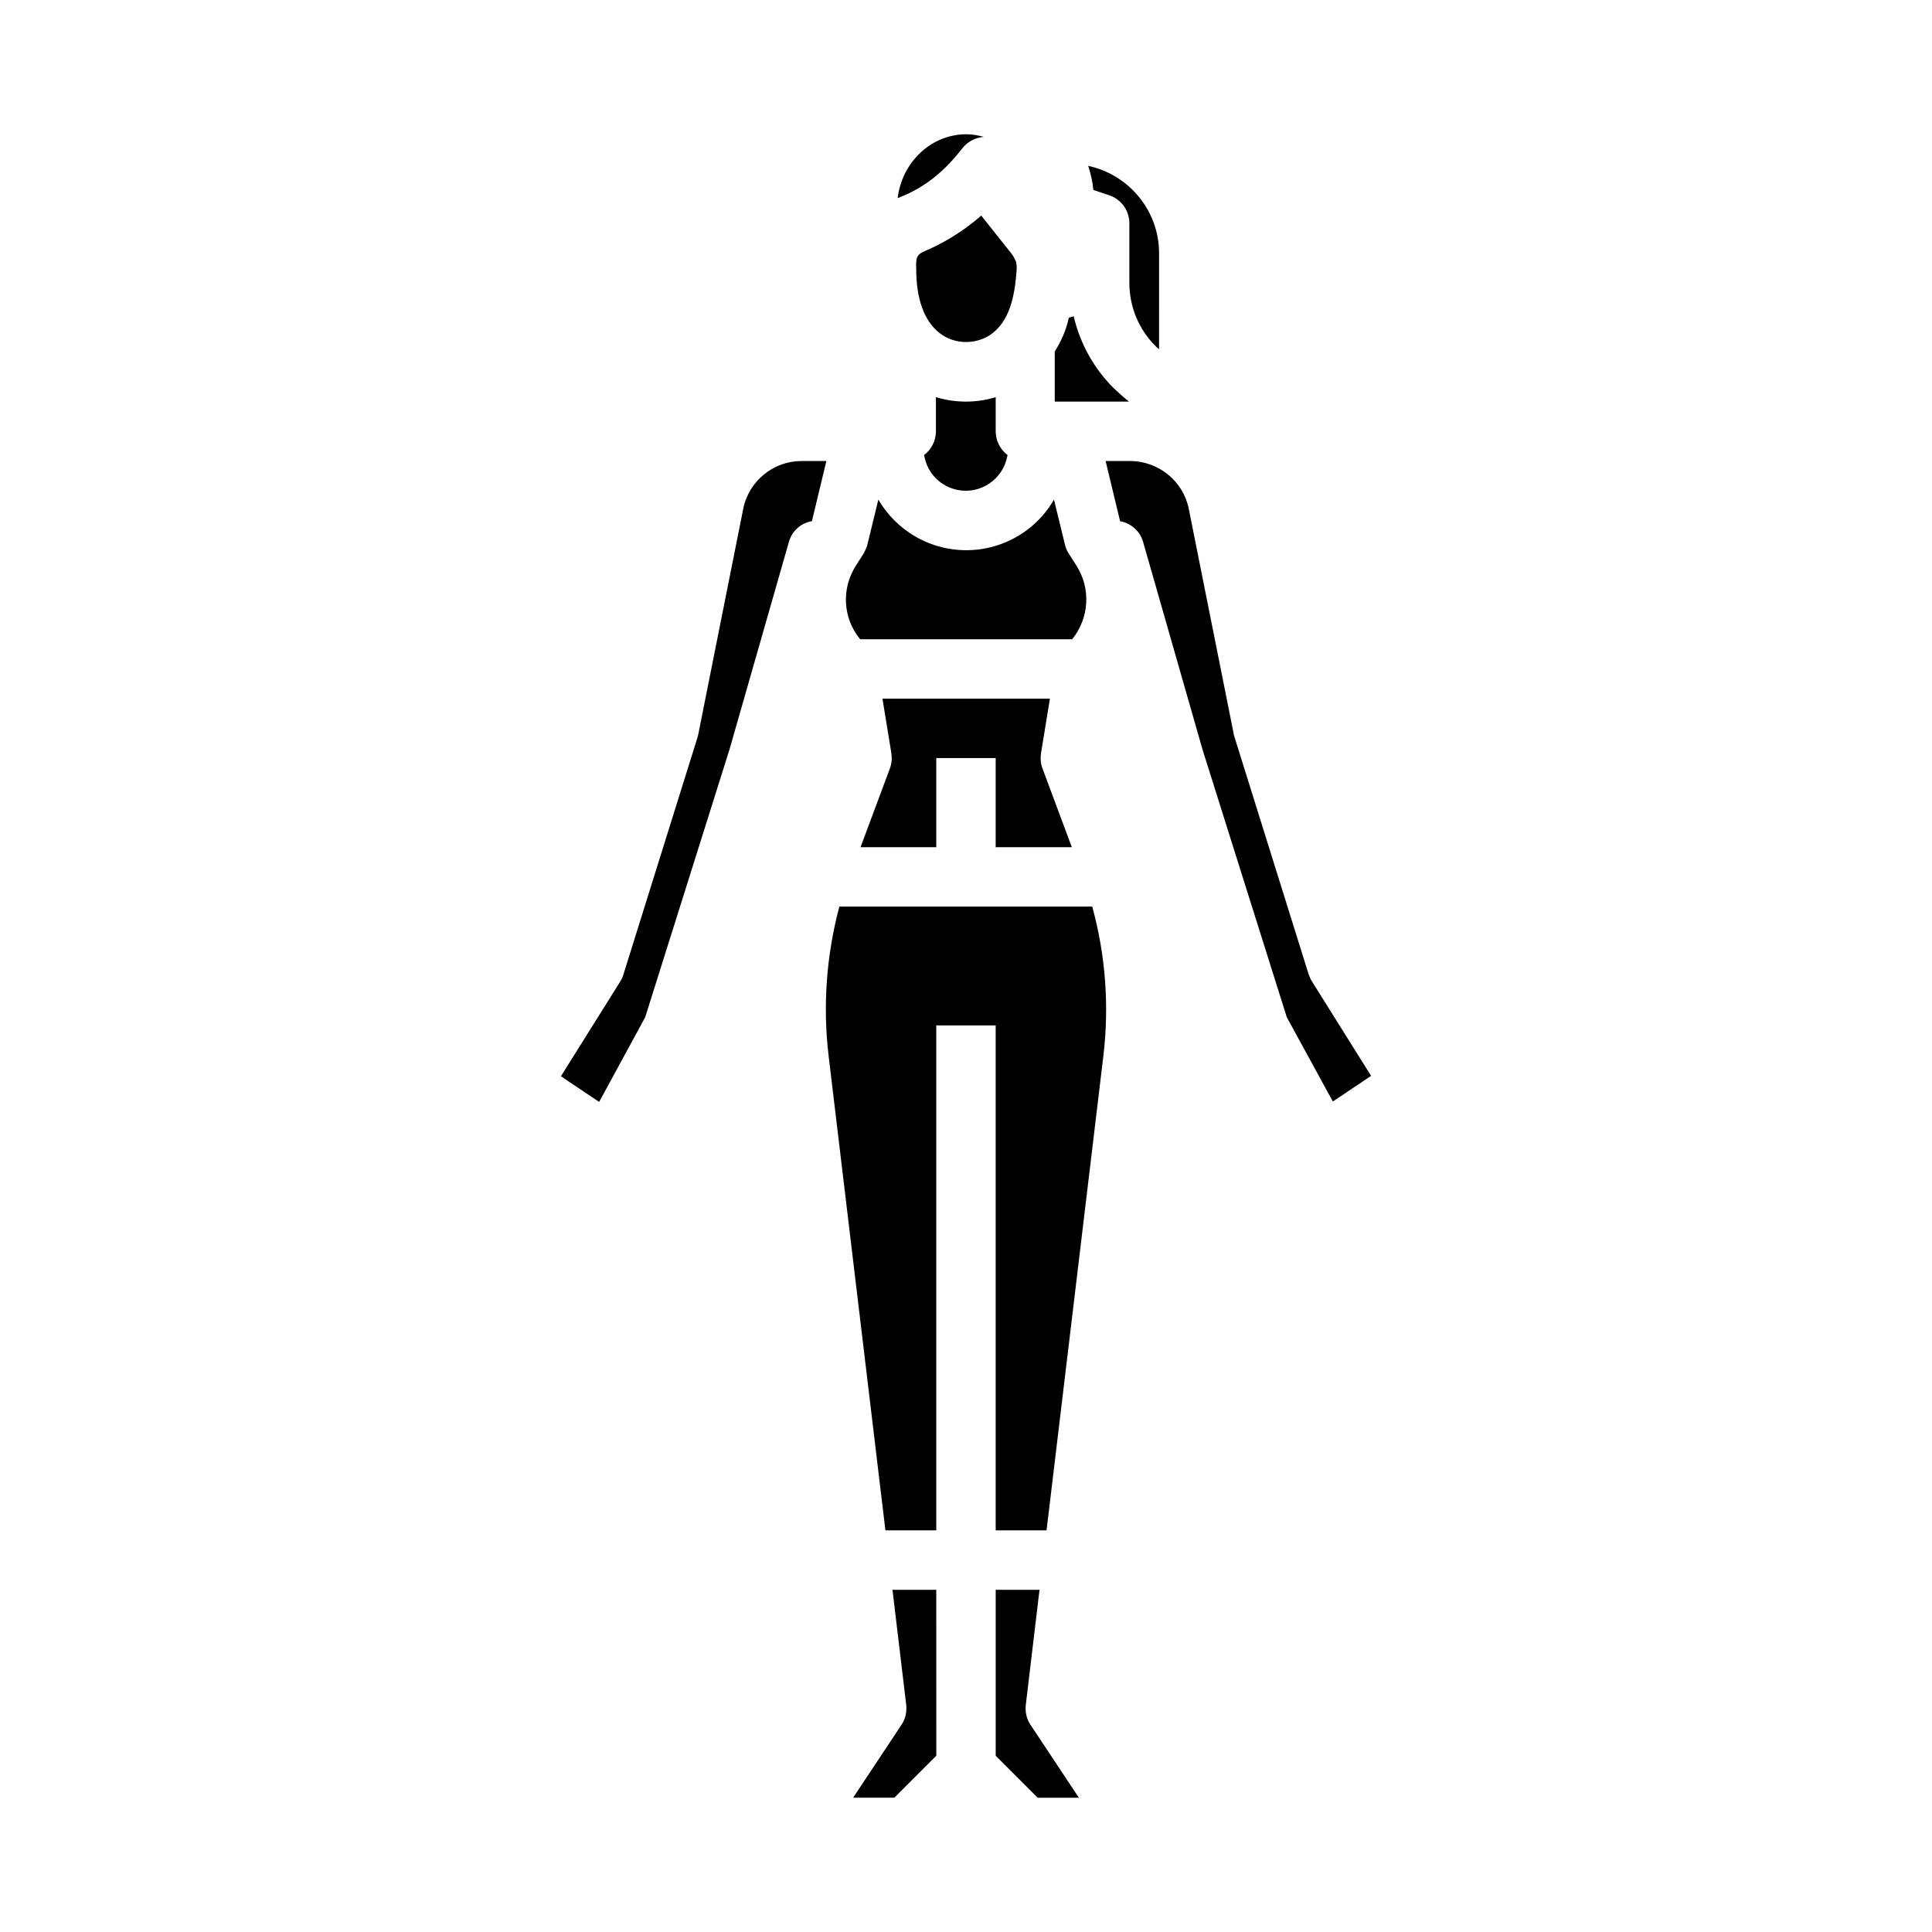 <?xml version="1.0" encoding="UTF-8"?>
<!-- Uploaded to: SVG Repo, www.svgrepo.com, Generator: SVG Repo Mixer Tools -->
<svg fill="#000000" width="800px" height="800px" version="1.1" viewBox="144 144 512 512" xmlns="http://www.w3.org/2000/svg">
 <path d="m407.87 249.25v9.055c0 2.461 1.18 4.82 3.148 6.297l-0.098 0.395c-1.18 6.004-6.988 10.035-13.086 8.855-4.527-0.887-7.969-4.328-8.855-8.855l-0.098-0.395c1.969-1.477 3.148-3.836 3.148-6.297v-9.055c5.211 1.574 10.723 1.574 15.84 0zm-8.855-65.93c1.379-1.77 3.445-2.856 5.707-3.051-1.477-0.395-3.051-0.688-4.625-0.688-4.922 0-9.543 2.066-12.891 5.609-2.953 3.051-4.82 7.086-5.312 11.316 5.312-2.066 11.02-5.316 17.121-13.188zm29.125 130.09c4.527-5.609 5.019-13.48 1.082-19.582l-2.066-3.246c-0.492-0.789-0.789-1.574-0.984-2.461l-2.856-11.711c-7.477 12.891-23.91 17.219-36.801 9.742-4.035-2.363-7.379-5.707-9.742-9.742l-2.856 11.711c-0.195 0.887-0.59 1.672-0.984 2.461l-2.066 3.246c-3.938 6.102-3.543 13.973 1.082 19.582zm9.742-117.69c3.246 1.082 5.41 4.035 5.41 7.477v15.742c0 6.297 2.461 12.301 6.887 16.727 0.297 0.297 0.59 0.59 0.984 0.887l0.004-25.48c0-11.121-7.871-20.762-18.793-23.125 0.688 2.066 1.18 4.231 1.379 6.394zm-47.527 14.27c-1.672 0.688-2.559 1.082-3.051 1.77-0.492 0.688-0.59 1.672-0.492 3.641 0 6.691 1.574 14.762 8.168 18.105 3.543 1.672 7.676 1.477 11.02-0.492 5.707-3.543 6.887-10.824 7.379-16.926 0.098-0.887 0.098-1.77-0.098-2.656-0.395-0.984-0.887-1.871-1.574-2.656-2.559-3.246-5.117-6.394-7.676-9.645-4.133 3.644-8.758 6.594-13.676 8.859zm48.707 36.801c-5.215-5.215-8.855-11.809-10.527-18.992-0.395 0.098-0.789 0.297-1.277 0.395l-0.098 0.395c-0.688 3.051-1.969 5.902-3.641 8.562l-0.004 13.281h19.68c-1.375-1.082-2.754-2.359-4.133-3.641zm-75.473 177.02 15.055 125.75h13.48v-133.82h15.742v133.82h13.48l15.059-125.75c1.574-13.285 0.59-26.668-2.953-39.559h-67.012c-3.441 12.891-4.426 26.273-2.852 39.559zm55.891 141.5h-11.609v43.984l11.121 11.121h10.922l-12.793-19.285c-1.082-1.574-1.477-3.445-1.277-5.312zm17.516-299.14 3.836 15.941c2.953 0.59 5.312 2.656 6.102 5.512l15.742 55.004 22.336 70.945 12.203 22.336 10.137-6.789-15.645-24.992c-0.395-0.59-0.59-1.18-0.887-1.871l-19.68-62.977c-0.098-0.297-0.195-0.492-0.195-0.789l-11.906-59.629c-1.477-7.379-7.969-12.594-15.449-12.695zm-66.91 354.24h10.922l11.121-11.121-0.004-43.98h-11.609l3.641 30.504c0.195 1.871-0.195 3.738-1.277 5.312zm57.957-251.9-7.773-20.859c-0.492-1.277-0.59-2.656-0.395-4.035l2.363-14.465h-44.379l2.363 14.465c0.195 1.379 0.098 2.754-0.395 4.035l-7.773 20.859h20.07v-23.617h15.742v23.617zm-113.06 45.066 22.336-70.945 15.742-55.004c0.789-2.856 3.148-5.019 6.102-5.512l3.836-15.941h-6.594c-7.477 0-13.973 5.312-15.449 12.695l-11.906 59.73c-0.098 0.297-0.098 0.492-0.195 0.789l-19.68 62.977c-0.195 0.688-0.492 1.277-0.887 1.871l-15.645 24.992 10.137 6.789z"/>
</svg>